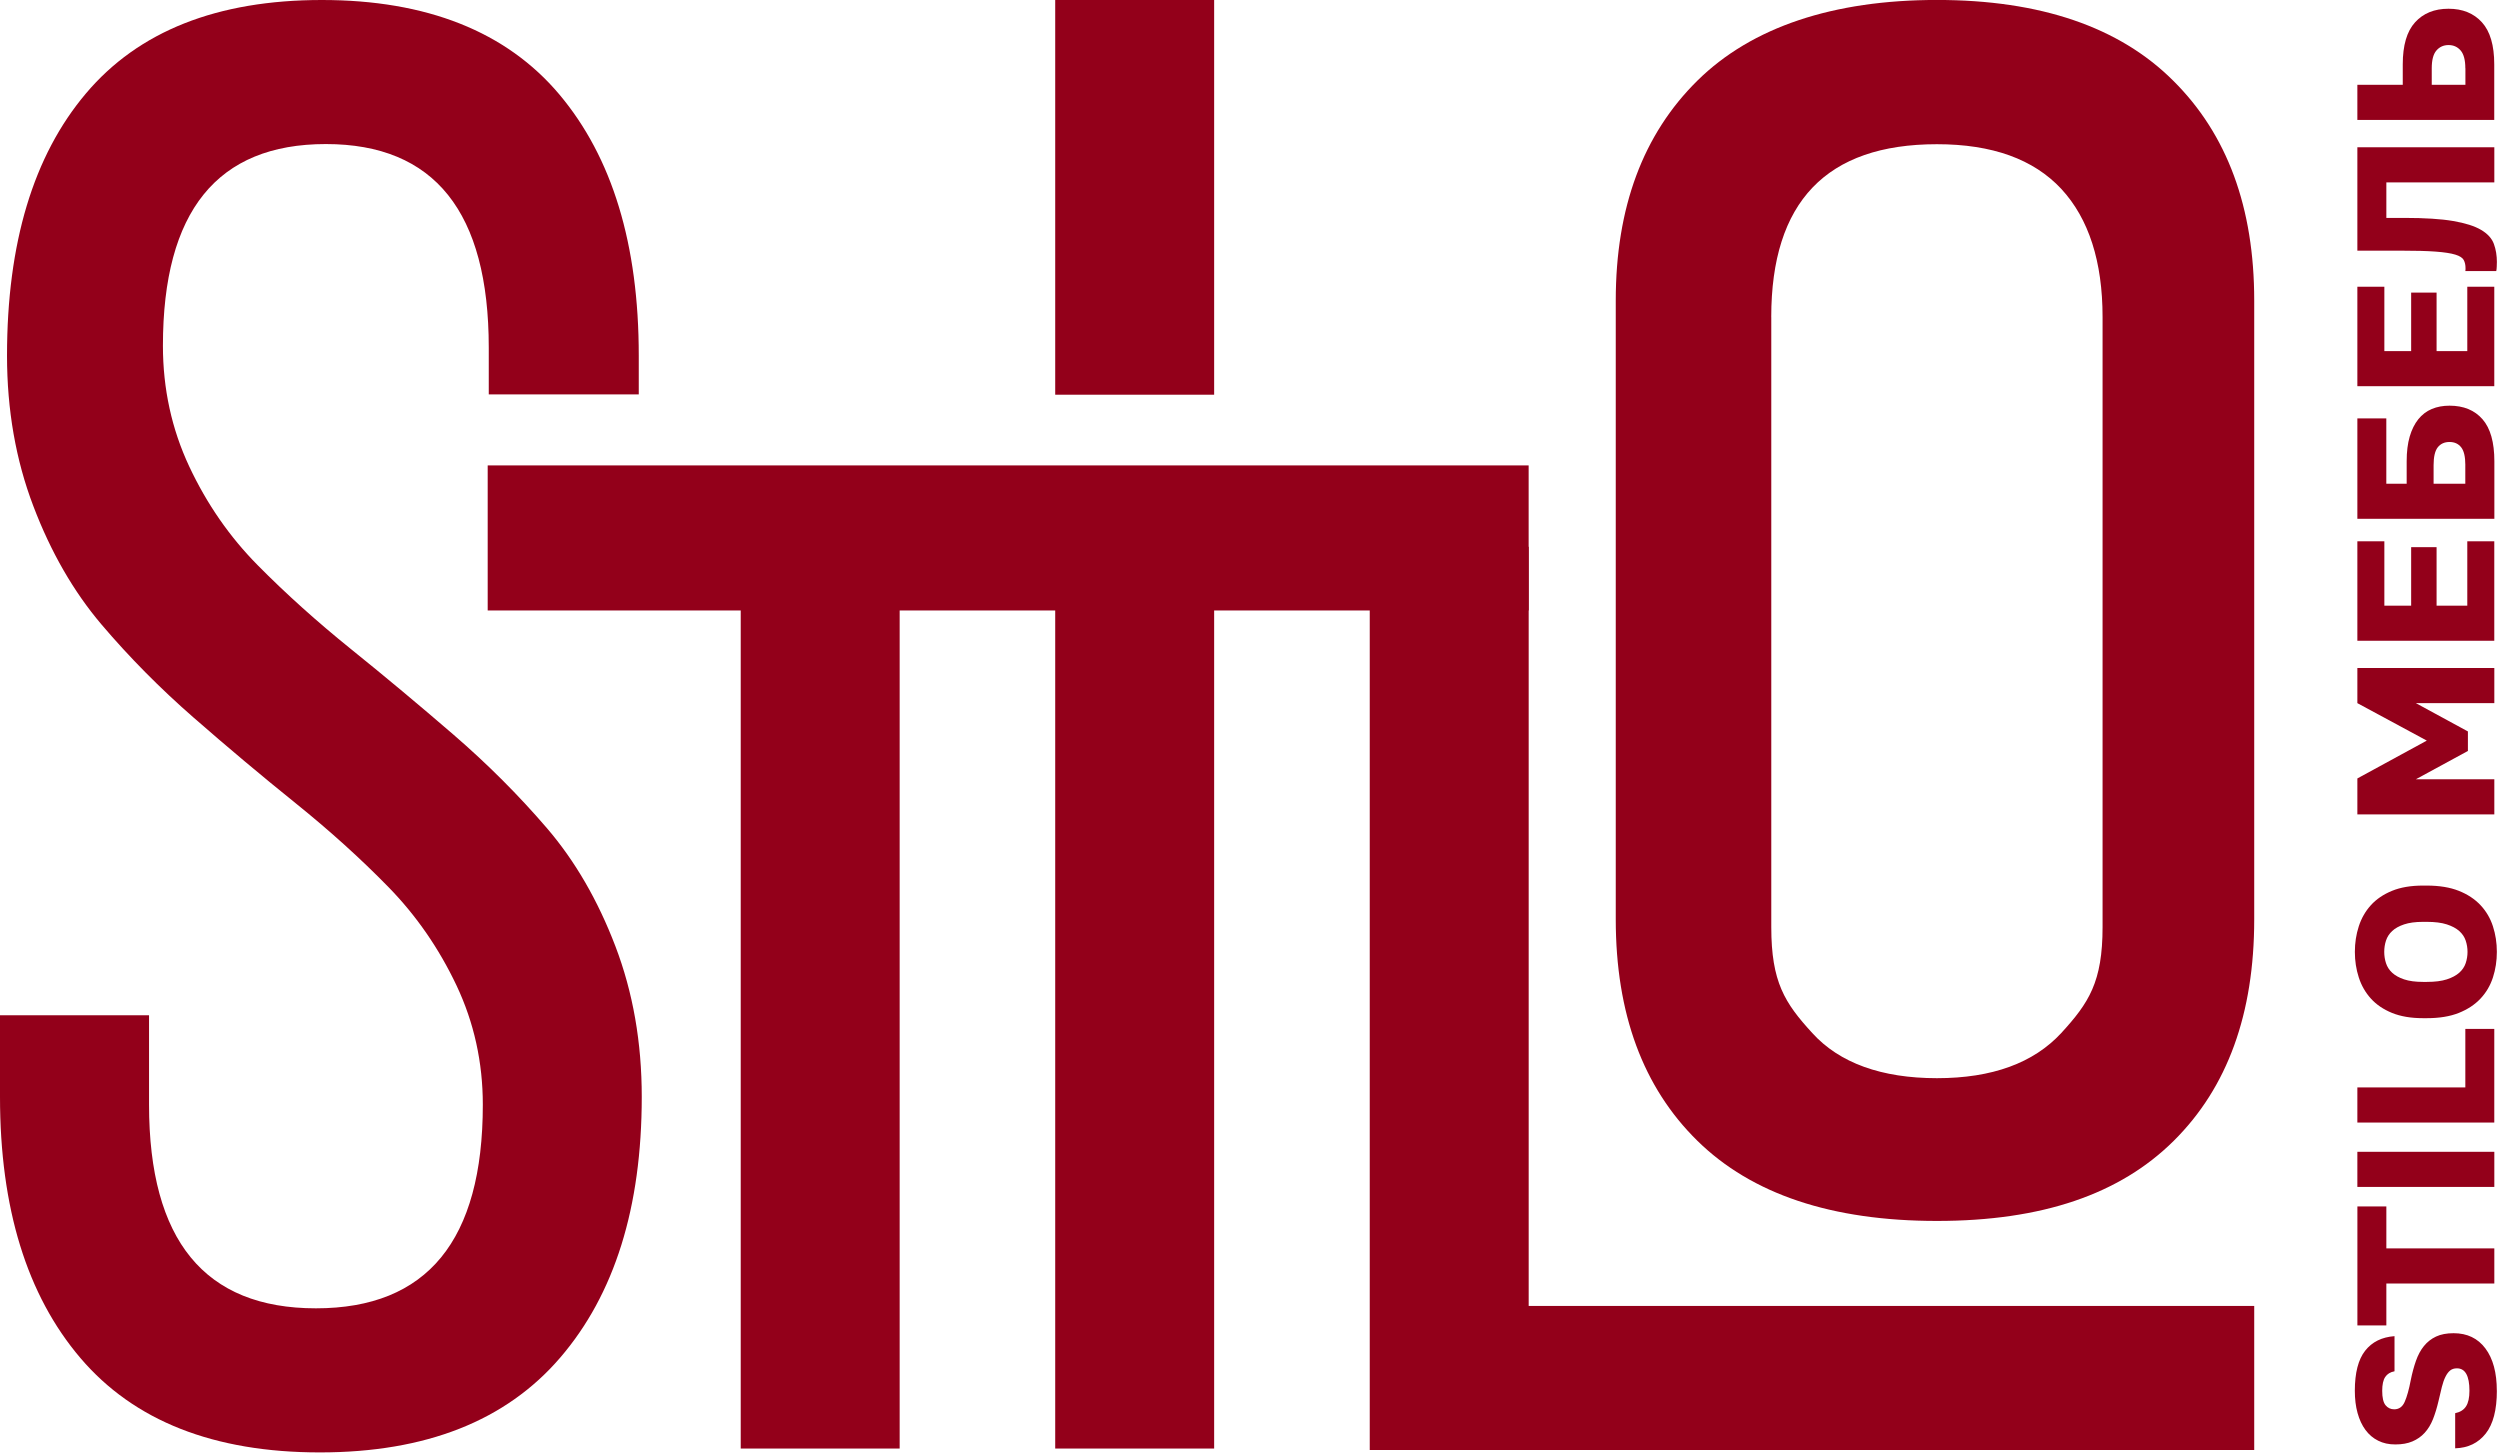<?xml version="1.0" encoding="UTF-8"?> <svg xmlns="http://www.w3.org/2000/svg" width="652" height="379" viewBox="0 0 652 379" fill="none"> <g clip-path="url(#clip0_348_219)"> <path d="M0 286.03V264.78H38.87V288.1C38.87 323.51 53.38 341.21 82.39 341.21C111.4 341.21 125.92 323.51 125.92 288.1C125.92 277.05 123.63 266.69 119.06 257.01C114.48 247.34 108.57 238.79 101.32 231.36C94.07 223.94 85.99 216.64 77.09 209.47C68.19 202.31 59.35 194.88 50.54 187.19C41.73 179.5 33.7 171.38 26.44 162.83C19.19 154.28 13.26 144.01 8.7 132C4.12 120 1.83 106.91 1.83 92.75C1.83 63.39 8.7 40.59 22.43 24.35C36.14 8.12 56.65 0 83.94 0C111.23 0 132.04 8.21 145.86 24.61C159.68 41.02 166.59 63.73 166.59 92.75V102.86H127.47V90.68C127.47 55.27 113.31 37.57 84.98 37.57C56.65 37.57 42.49 55.1 42.49 90.17C42.49 101.4 44.78 111.89 49.35 121.65C53.93 131.41 59.88 140.01 67.23 147.43C74.57 154.86 82.69 162.15 91.58 169.32C100.48 176.49 109.37 183.92 118.27 191.6C127.17 199.29 135.28 207.41 142.62 215.96C149.96 224.51 155.92 234.79 160.5 246.79C165.08 258.79 167.37 271.88 167.37 286.04C167.37 314.89 160.28 337.56 146.12 354.05C131.96 370.55 111.05 378.79 83.42 378.79C55.79 378.79 34.96 370.59 20.98 354.18C7 337.76 0 315.05 0 286.03Z" fill="#93001A"></path> <path d="M127.19 159.21V121.38H398.67V159.21H234.63V377.78H193.18V159.21H127.19Z" fill="#93001A"></path> <path d="M275.2 377.78V156.84H316.65V377.78H275.2Z" fill="#93001A"></path> <path d="M275.2 102.94V0H316.65V102.94H275.2Z" fill="#93001A"></path> <path d="M357.23 378.15V142.6H398.68V340.59H587.9V378.16H357.23V378.15Z" fill="#93001A"></path> <path d="M442.68 297.52C456.87 311.45 477.7 318.42 505.15 318.42C532.6 318.42 552.88 311.45 566.92 297.52C580.96 283.59 587.9 264.36 587.9 239.77V78.38C587.9 54.13 580.88 35.03 566.76 21.03C552.72 7.03 532.13 -0.01 505.15 -0.01C478.17 -0.01 456.87 7.02 442.68 21.03C428.49 35.03 421.39 54.13 421.39 78.38V239.77C421.39 264.36 428.49 283.58 442.68 297.52ZM461.94 82.7C461.94 52.69 476.29 37.61 505.15 37.61C519.58 37.61 530.34 41.5 537.59 49.27C544.77 57.04 548.35 68.23 548.35 82.7V241.78C548.35 256.12 544.76 261.56 537.59 269.4C530.34 277.24 519.57 281.19 505.15 281.19C490.73 281.19 479.72 277.24 472.63 269.4C465.45 261.56 461.95 256.12 461.95 241.78V82.71L461.94 82.7Z" fill="#93001A"></path> <path d="M651.18 362.71C651.18 367.7 650.21 371.42 648.27 373.88C646.33 376.34 643.68 377.62 640.31 377.72V368.56C641.6 368.29 642.55 367.7 643.14 366.78C643.74 365.86 644.03 364.51 644.03 362.71C644.03 358.81 642.94 356.86 640.76 356.86C640.05 356.86 639.46 357.05 639 357.42C638.54 357.79 638.13 358.34 637.78 359.05C637.42 359.76 637.11 360.64 636.84 361.7C636.57 362.75 636.28 363.97 635.97 365.36C635.56 367.12 635.08 368.71 634.52 370.12C633.96 371.53 633.24 372.71 632.35 373.68C631.47 374.65 630.4 375.39 629.16 375.92C627.92 376.45 626.43 376.71 624.7 376.71C622.97 376.71 621.55 376.39 620.24 375.74C618.93 375.1 617.83 374.16 616.92 372.94C616.02 371.72 615.33 370.24 614.85 368.51C614.37 366.78 614.14 364.85 614.14 362.71C614.14 358.03 615.04 354.54 616.84 352.26C618.64 349.97 621.19 348.71 624.49 348.47V357.63C623.4 357.83 622.59 358.33 622.07 359.11C621.54 359.89 621.28 361.09 621.28 362.72C621.28 364.52 621.57 365.77 622.15 366.48C622.73 367.19 623.48 367.55 624.4 367.55C625.66 367.55 626.58 366.9 627.15 365.59C627.73 364.28 628.26 362.39 628.73 359.92C629.1 358.09 629.55 356.42 630.08 354.91C630.61 353.4 631.3 352.11 632.17 351.04C633.04 349.97 634.09 349.15 635.33 348.57C636.57 347.99 638.09 347.7 639.9 347.7C643.44 347.7 646.2 349.02 648.19 351.67C650.18 354.32 651.17 358 651.17 362.71H651.18Z" fill="#93001A"></path> <path d="M622.36 334.73V345.67H614.81V314.64H622.36V325.58H650.52V334.74H622.36V334.73Z" fill="#93001A"></path> <path d="M614.8 309.55V300.39H650.52V309.55H614.8Z" fill="#93001A"></path> <path d="M614.8 292.76V283.6H642.96V268.34H650.51V292.76H614.79H614.8Z" fill="#93001A"></path> <path d="M651.179 248.25C651.179 250.59 650.839 252.81 650.159 254.91C649.479 257.01 648.399 258.85 646.919 260.43C645.439 262.01 643.549 263.25 641.259 264.17C638.959 265.09 636.179 265.54 632.919 265.54H631.899C628.769 265.54 626.079 265.08 623.839 264.17C621.589 263.25 619.759 262.01 618.329 260.43C616.899 258.85 615.849 257.01 615.169 254.91C614.489 252.81 614.149 250.59 614.149 248.25C614.149 245.91 614.489 243.69 615.169 241.59C615.849 239.49 616.899 237.65 618.329 236.07C619.759 234.49 621.599 233.25 623.839 232.33C626.079 231.41 628.769 230.96 631.899 230.96H632.919C636.189 230.96 638.969 231.42 641.259 232.33C643.549 233.24 645.439 234.49 646.919 236.07C648.399 237.65 649.479 239.49 650.159 241.59C650.839 243.69 651.179 245.91 651.179 248.25ZM643.529 248.25C643.529 247.23 643.369 246.25 643.049 245.3C642.729 244.35 642.169 243.52 641.369 242.81C640.569 242.1 639.489 241.52 638.129 241.08C636.769 240.64 635.039 240.42 632.929 240.42H631.909C629.939 240.42 628.299 240.64 626.989 241.08C625.679 241.52 624.639 242.1 623.879 242.81C623.119 243.52 622.579 244.35 622.269 245.3C621.959 246.25 621.809 247.23 621.809 248.25C621.809 249.27 621.959 250.25 622.269 251.2C622.579 252.15 623.109 252.98 623.879 253.69C624.649 254.4 625.679 254.98 626.989 255.42C628.299 255.86 629.939 256.08 631.909 256.08H632.929C635.039 256.08 636.769 255.86 638.129 255.42C639.489 254.98 640.569 254.4 641.369 253.69C642.169 252.98 642.729 252.15 643.049 251.2C643.369 250.25 643.529 249.27 643.529 248.25Z" fill="#93001A"></path> <path d="M614.8 212.38V203.02L632.91 193.15L614.8 183.38V174.22H650.52V183.38H630.06L643.63 190.76V195.85L630.06 203.23H650.52V212.39H614.8V212.38Z" fill="#93001A"></path> <path d="M614.8 167.11V141.17H621.84V157.96H628.83V142.7H635.46V157.96H643.47V141.17H650.51V167.11H614.79H614.8Z" fill="#93001A"></path> <path d="M614.8 135.31V109.11H622.35V126.15H627.66V120.3C627.66 117.82 627.92 115.68 628.45 113.86C628.98 112.05 629.73 110.54 630.7 109.33C631.67 108.13 632.84 107.24 634.22 106.66C635.6 106.08 637.14 105.8 638.84 105.8C642.51 105.8 645.38 106.98 647.44 109.34C649.5 111.7 650.53 115.35 650.53 120.3V135.31H614.81H614.8ZM642.96 121.32C642.96 119.12 642.6 117.56 641.86 116.64C641.13 115.72 640.12 115.27 638.82 115.27C637.52 115.27 636.52 115.73 635.78 116.64C635.05 117.56 634.68 119.12 634.68 121.32V126.15H642.95V121.32H642.96Z" fill="#93001A"></path> <path d="M614.8 100.72V74.78H621.84V91.57H628.83V76.31H635.46V91.57H643.47V74.78H650.51V100.72H614.79H614.8Z" fill="#93001A"></path> <path d="M651.18 68.42C651.18 68.69 651.18 69.07 651.15 69.56C651.13 70.05 651.09 70.43 651.02 70.7H642.96C643 70.53 643.01 70.28 643.01 69.94C643.01 69.13 642.86 68.42 642.55 67.83C642.24 67.24 641.51 66.76 640.36 66.41C639.2 66.05 637.49 65.79 635.23 65.62C632.97 65.45 629.9 65.37 626.02 65.37H614.8V38.41H650.52V47.57H622.36V56.83H627.1C632.4 56.83 636.63 57.1 639.78 57.64C642.94 58.18 645.37 58.95 647.06 59.95C648.76 60.95 649.87 62.17 650.4 63.61C650.93 65.05 651.19 66.65 651.19 68.42H651.18Z" fill="#93001A"></path> <path d="M614.799 31.28V22.12H626.639V16.78C626.639 11.83 627.709 8.17 629.849 5.82C631.989 3.46 634.899 2.28 638.569 2.28C642.239 2.28 645.149 3.46 647.289 5.82C649.429 8.18 650.499 11.83 650.499 16.78V31.28H614.779H614.799ZM642.959 17.8C642.959 15.66 642.549 14.12 641.739 13.17C640.919 12.22 639.869 11.75 638.579 11.75C637.289 11.75 636.229 12.23 635.419 13.17C634.599 14.12 634.199 15.66 634.199 17.8V22.12H642.979V17.8H642.959Z" fill="#93001A"></path> </g> <defs> <clipPath id="clip0_348_219"> <rect width="651.18" height="378.78" fill="white"></rect> </clipPath> </defs> </svg> 